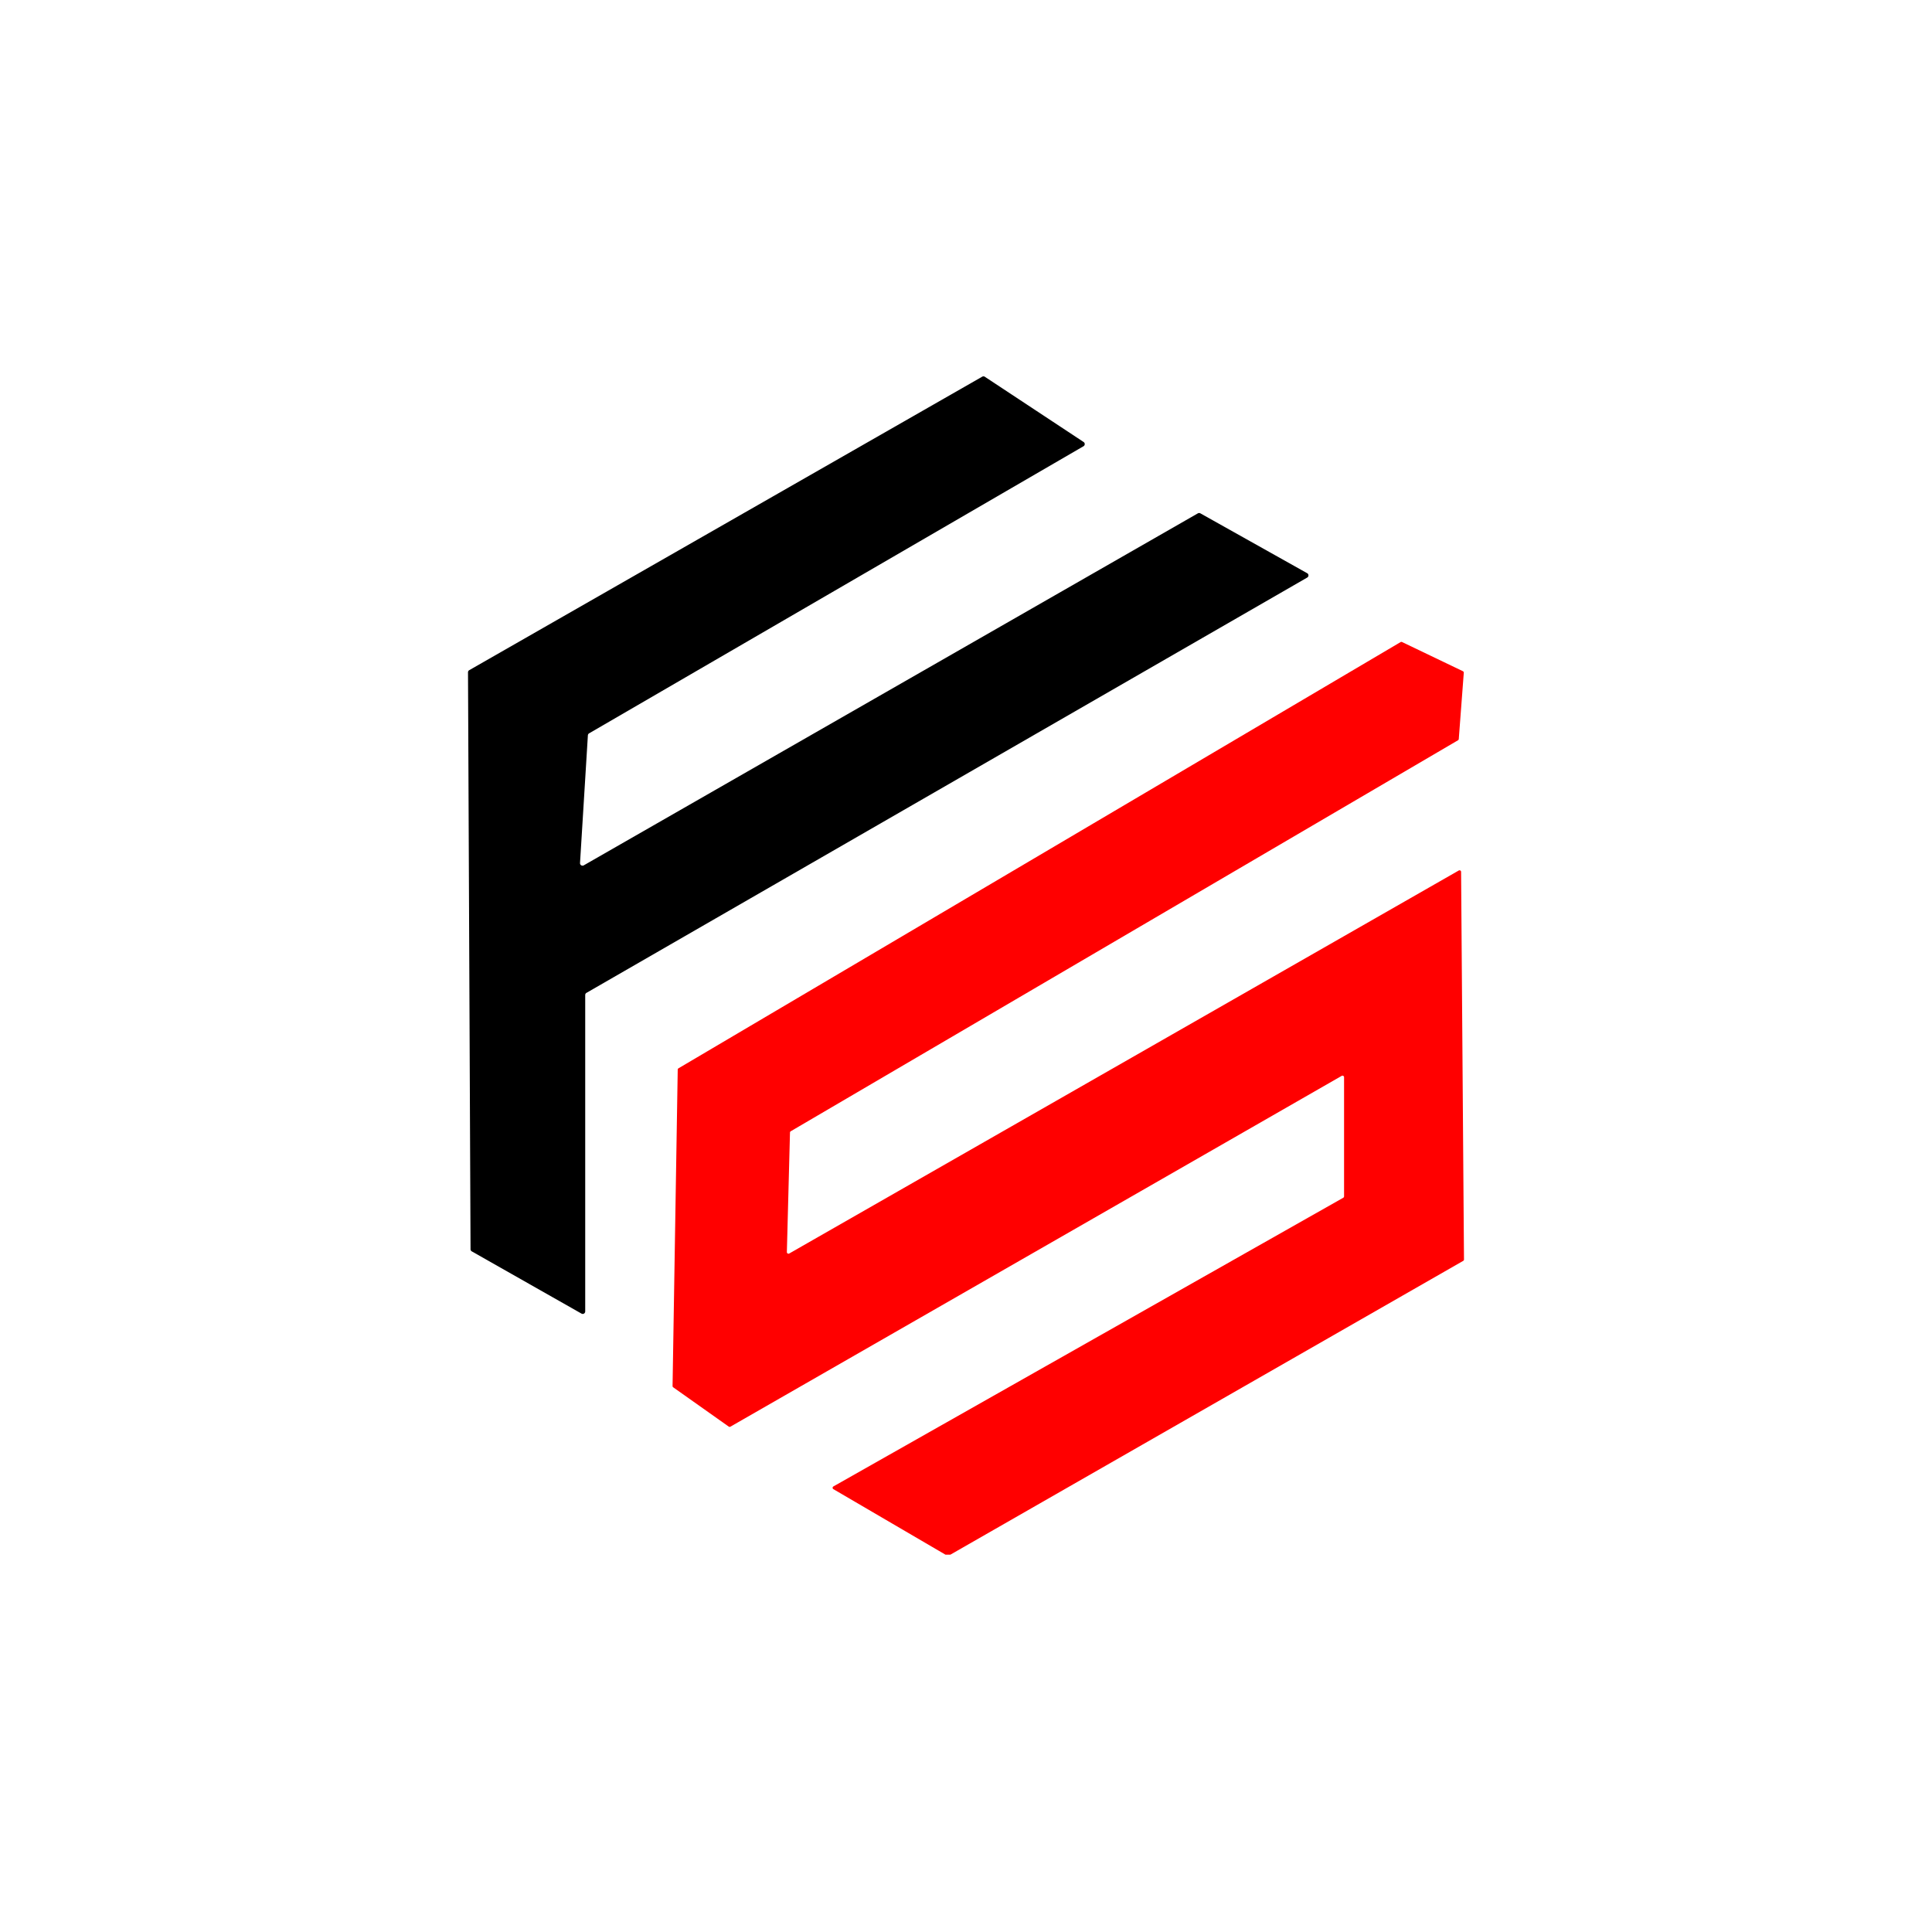 <svg xmlns="http://www.w3.org/2000/svg" width="500" height="500" version="1.0" viewBox="0 0 375 375"><defs><clipPath id="a"><path d="M90.754 73.008H254V256H90.754Zm0 0"/></clipPath><clipPath id="b"><path d="M130 124h154.254v177.758H130Zm0 0"/></clipPath></defs><g clip-path="url(#a)"><path d="m232.988 99.637 20.739 11.625a.486.486 0 0 1 0 .843l-139.891 80.606a.48.48 0 0 0-.246.418v61.414a.49.49 0 0 1-.48.492.491.491 0 0 1-.243-.066l-21.285-12.074a.476.476 0 0 1-.25-.418l-.492-111.973c0-.18.09-.34.246-.426l99.562-56.965a.487.487 0 0 1 .504.016l19.172 12.66a.485.485 0 0 1-.02.828l-95.949 55.719a.48.48 0 0 0-.246.383l-1.527 24.789c-.02.265.184.5.453.515a.457.457 0 0 0 .27-.058l119.207-68.328a.492.492 0 0 1 .476 0Zm0 0"/></g><g clip-path="url(#b)"><path fill="red" d="m153.191 243.305 129.954-74.34a.312.312 0 0 1 .418.117.406.406 0 0 1 .035.148l.562 75.243a.294.294 0 0 1-.16.265l-99.86 57.211a.303.303 0 0 1-.304 0l-22.07-12.902a.3.3 0 0 1-.114-.418.298.298 0 0 1 .114-.117l98.957-56.028a.316.316 0 0 0 .16-.265v-23.13a.306.306 0 0 0-.309-.304.304.304 0 0 0-.144.035l-118.653 68.094a.304.304 0 0 1-.324-.008l-10.781-7.629a.311.311 0 0 1-.129-.246l1.004-61.418c0-.105.058-.199.144-.254l140.164-82.73c.09-.05.2-.055.29-.008l11.804 5.66c.11.055.18.176.172.301l-.973 12.863a.316.316 0 0 1-.148.239l-129.52 75.894a.302.302 0 0 0-.144.258l-.606 23.187a.309.309 0 0 0 .293.32.276.276 0 0 0 .168-.038Zm0 0"/></g></svg>